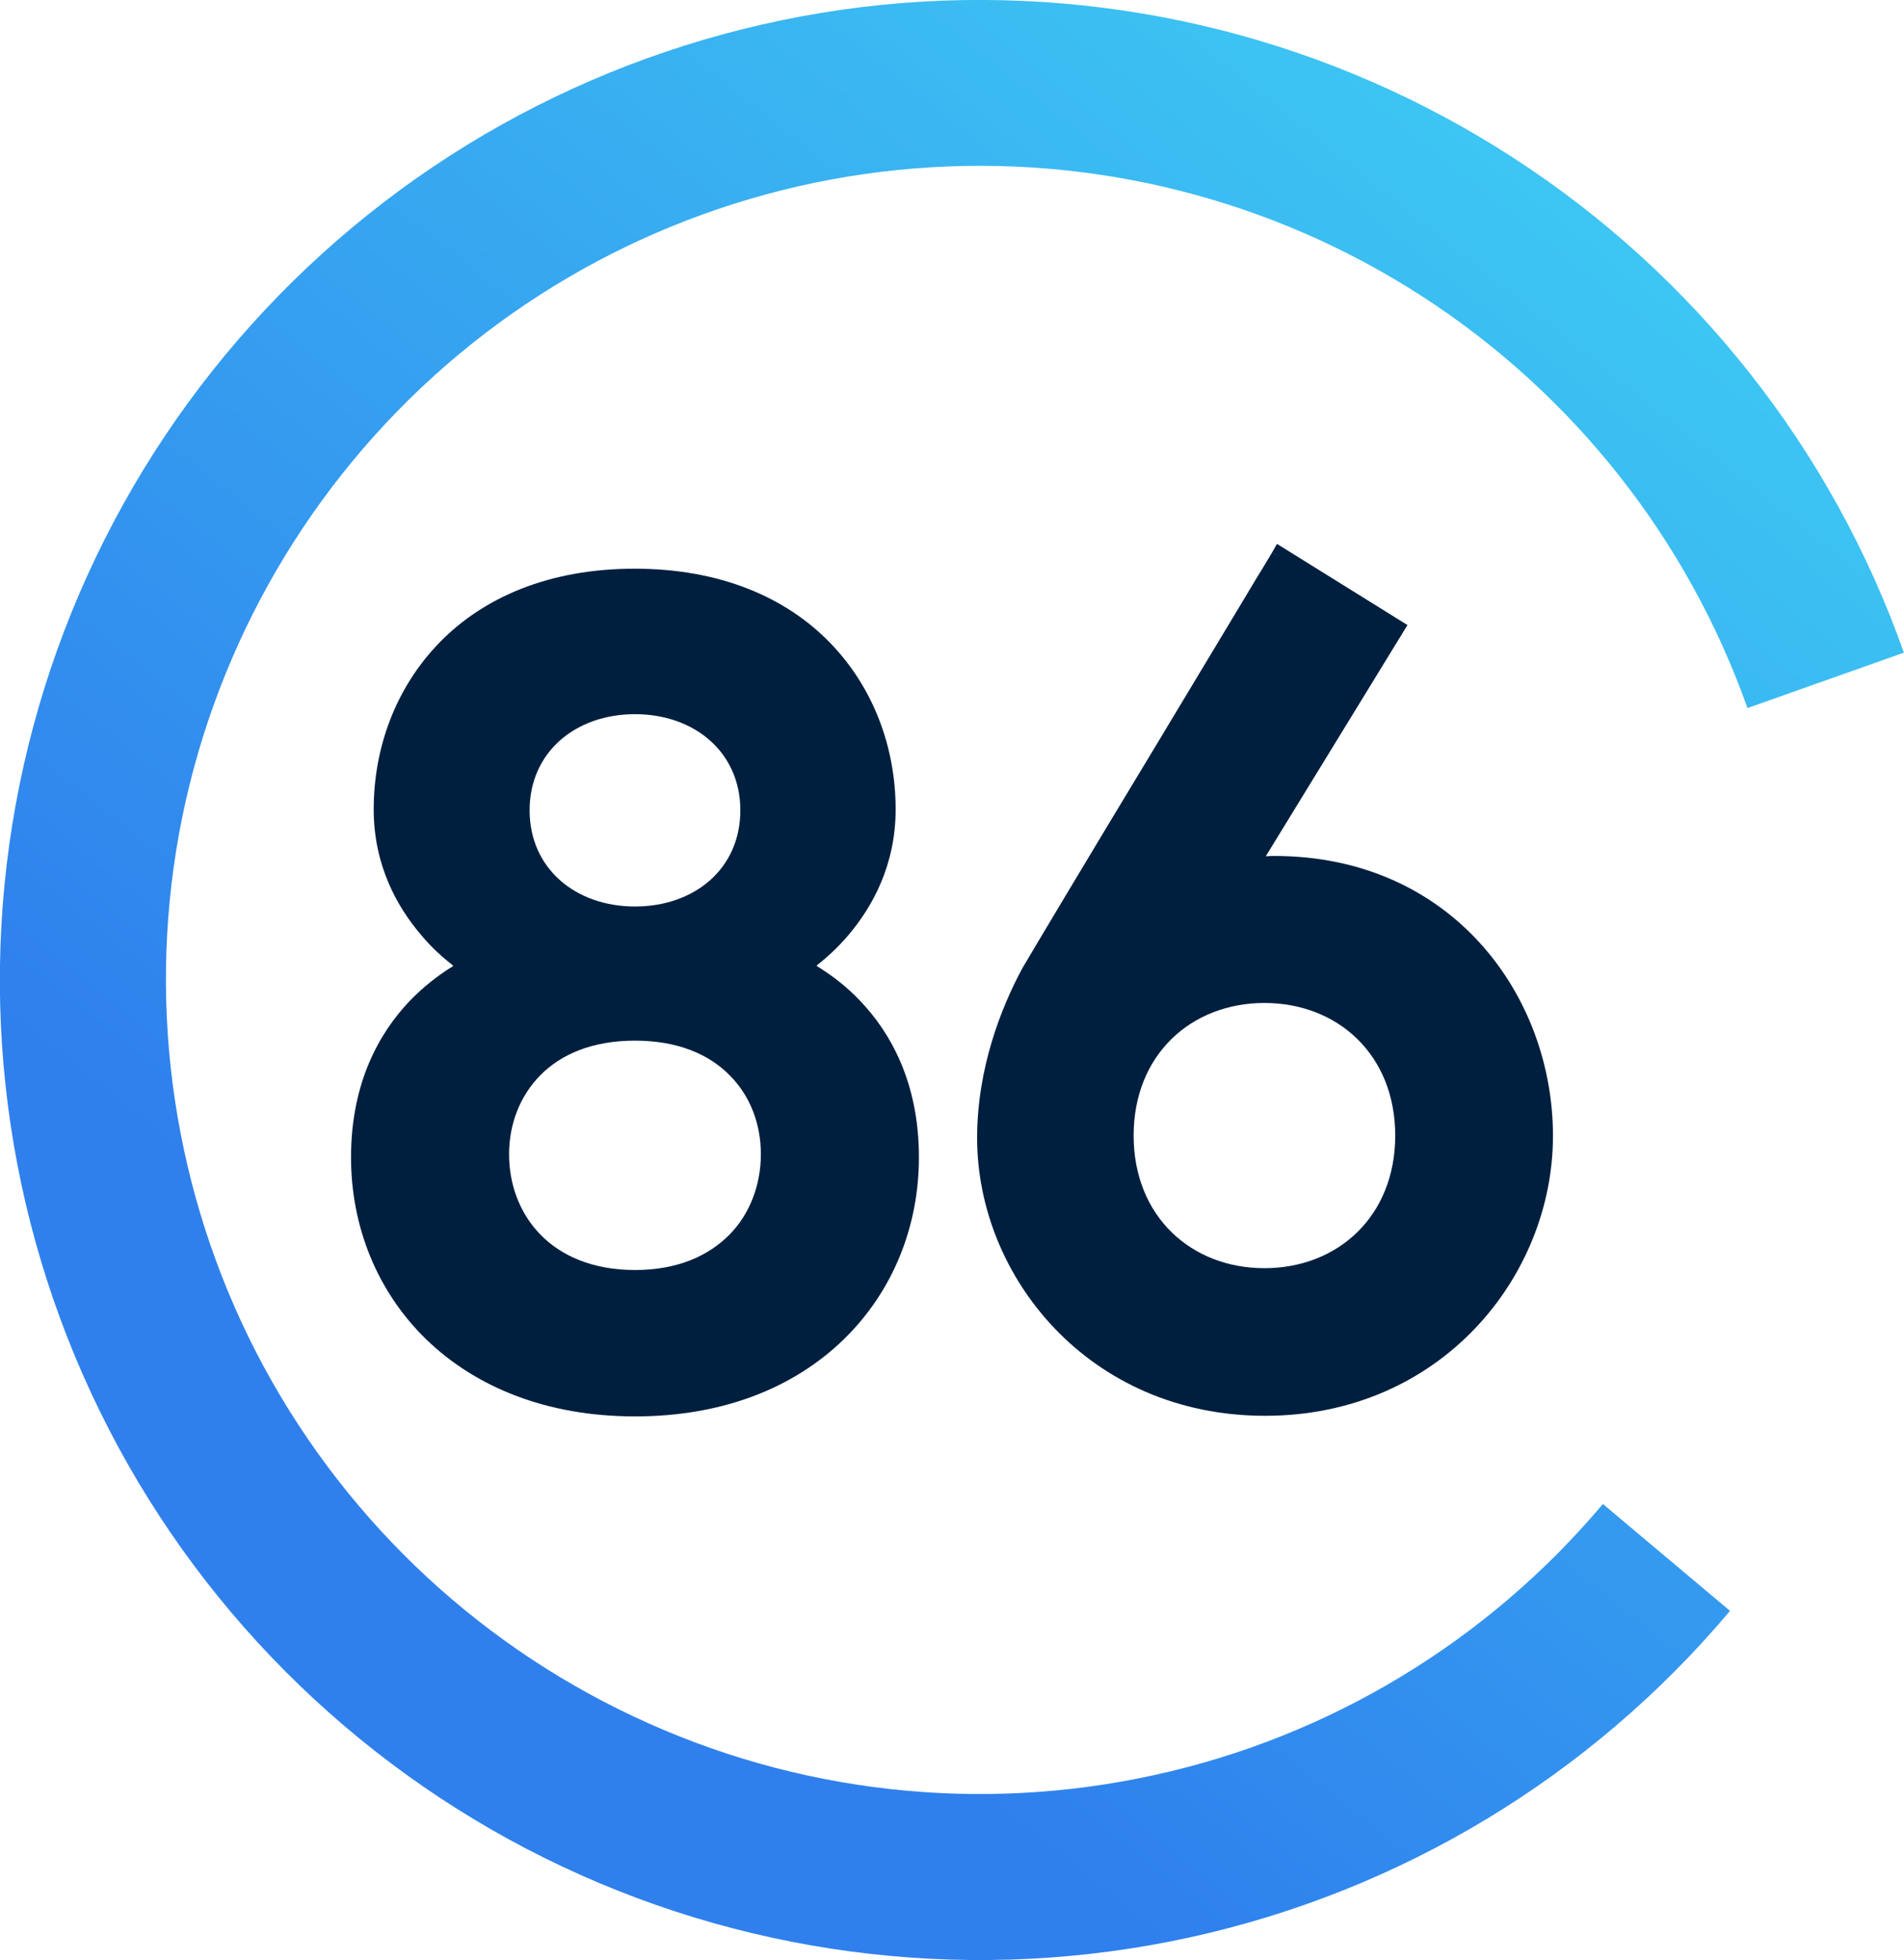 <svg xmlns="http://www.w3.org/2000/svg" xmlns:xlink="http://www.w3.org/1999/xlink" id="Cloud86_-_Logo" data-name="Cloud86 - Logo" viewBox="0 0 62.16 64"><defs><style>      .cls-1 {        fill: #001f3f;        fill-rule: evenodd;      }      .cls-2 {        fill: url(#Naamloos_verloop);      }    </style><linearGradient id="Naamloos_verloop" data-name="Naamloos verloop" x1="18.93" y1="-998.3" x2="52.73" y2="-956.13" gradientTransform="translate(0 -950) scale(1 -1)" gradientUnits="userSpaceOnUse"><stop offset="0" stop-color="#2f80ed"></stop><stop offset="1" stop-color="#3dc7f3"></stop></linearGradient></defs><path id="_6" data-name=" 6" class="cls-1" d="M41.33,27.95l4.62-7.54-4.26-2.65-.16.28.28.16c-.18-.11-.28-.16-.28-.16h0l-.33.55c-.22.35-.51.85-.88,1.46-.73,1.21-1.71,2.84-2.7,4.49-1.99,3.29-4.02,6.69-4.24,7.07h0c-.68,1.26-1.48,3.25-1.48,5.55,0,4.53,3.66,9.07,9.4,9.07s9.4-4.55,9.4-9.14-3.31-9.14-9.1-9.14c-.08,0-.16,0-.25.01h-.01ZM41.28,32.75c2.39,0,4.27,1.69,4.27,4.33s-1.88,4.33-4.27,4.33-4.27-1.69-4.27-4.33,1.88-4.33,4.27-4.33Z"></path><path id="_8" data-name=" 8" class="cls-1" d="M26.68,31.52s-.01,0-.02.02c.03.02.07.04.11.07.36.23.84.57,1.32,1.08.96,1.01,1.91,2.63,1.91,5.1,0,2.26-.85,4.38-2.45,5.94s-3.91,2.52-6.82,2.52-5.22-.97-6.82-2.52c-1.6-1.56-2.45-3.68-2.45-5.94,0-2.47.95-4.09,1.91-5.1.48-.5.96-.85,1.32-1.08.04-.02.07-.04.11-.07,0,0-.02,0-.02-.02-.29-.23-.67-.55-1.04-1-.76-.89-1.54-2.25-1.54-4.09,0-2.02.72-3.98,2.15-5.45s3.57-2.41,6.37-2.41,4.94.94,6.37,2.41,2.15,3.43,2.15,5.45c0,1.83-.77,3.19-1.53,4.09-.38.45-.76.78-1.04,1h-.01ZM20.73,41.47c-1.39,0-2.42-.47-3.09-1.16-.68-.7-1.02-1.64-1.02-2.62s.35-1.9,1.02-2.58c.67-.68,1.69-1.13,3.09-1.13s2.42.45,3.09,1.13c.68.68,1.02,1.6,1.02,2.58s-.35,1.94-1.02,2.62c-.68.69-1.69,1.16-3.09,1.16ZM24.17,26.46c0,1.91-1.5,3.14-3.44,3.14s-3.44-1.24-3.44-3.14,1.5-3.14,3.44-3.14,3.44,1.24,3.44,3.14Z"></path><path id="Beeldmerk" class="cls-2" d="M62.16,21.32c-2.35-6.65-6.84-12.34-12.76-16.17C43.48,1.31,36.46-.46,29.43.1c-7.03.57-13.68,3.44-18.91,8.18C5.29,13.02,1.77,19.35.51,26.29c-1.26,6.94-.19,14.1,3.04,20.37,3.23,6.27,8.45,11.3,14.83,14.3s13.58,3.81,20.47,2.3c6.89-1.51,13.09-5.26,17.63-10.66l-4.15-3.49c-3.77,4.48-8.92,7.6-14.64,8.85-5.72,1.26-11.7.59-17-1.91-5.3-2.49-9.63-6.67-12.32-11.88-2.68-5.21-3.57-11.16-2.53-16.92,1.05-5.77,3.97-11.02,8.31-14.96,4.34-3.93,9.86-6.32,15.71-6.79,5.84-.47,11.67,1,16.59,4.19s8.64,7.91,10.6,13.43l5.11-1.81h0Z"></path></svg>